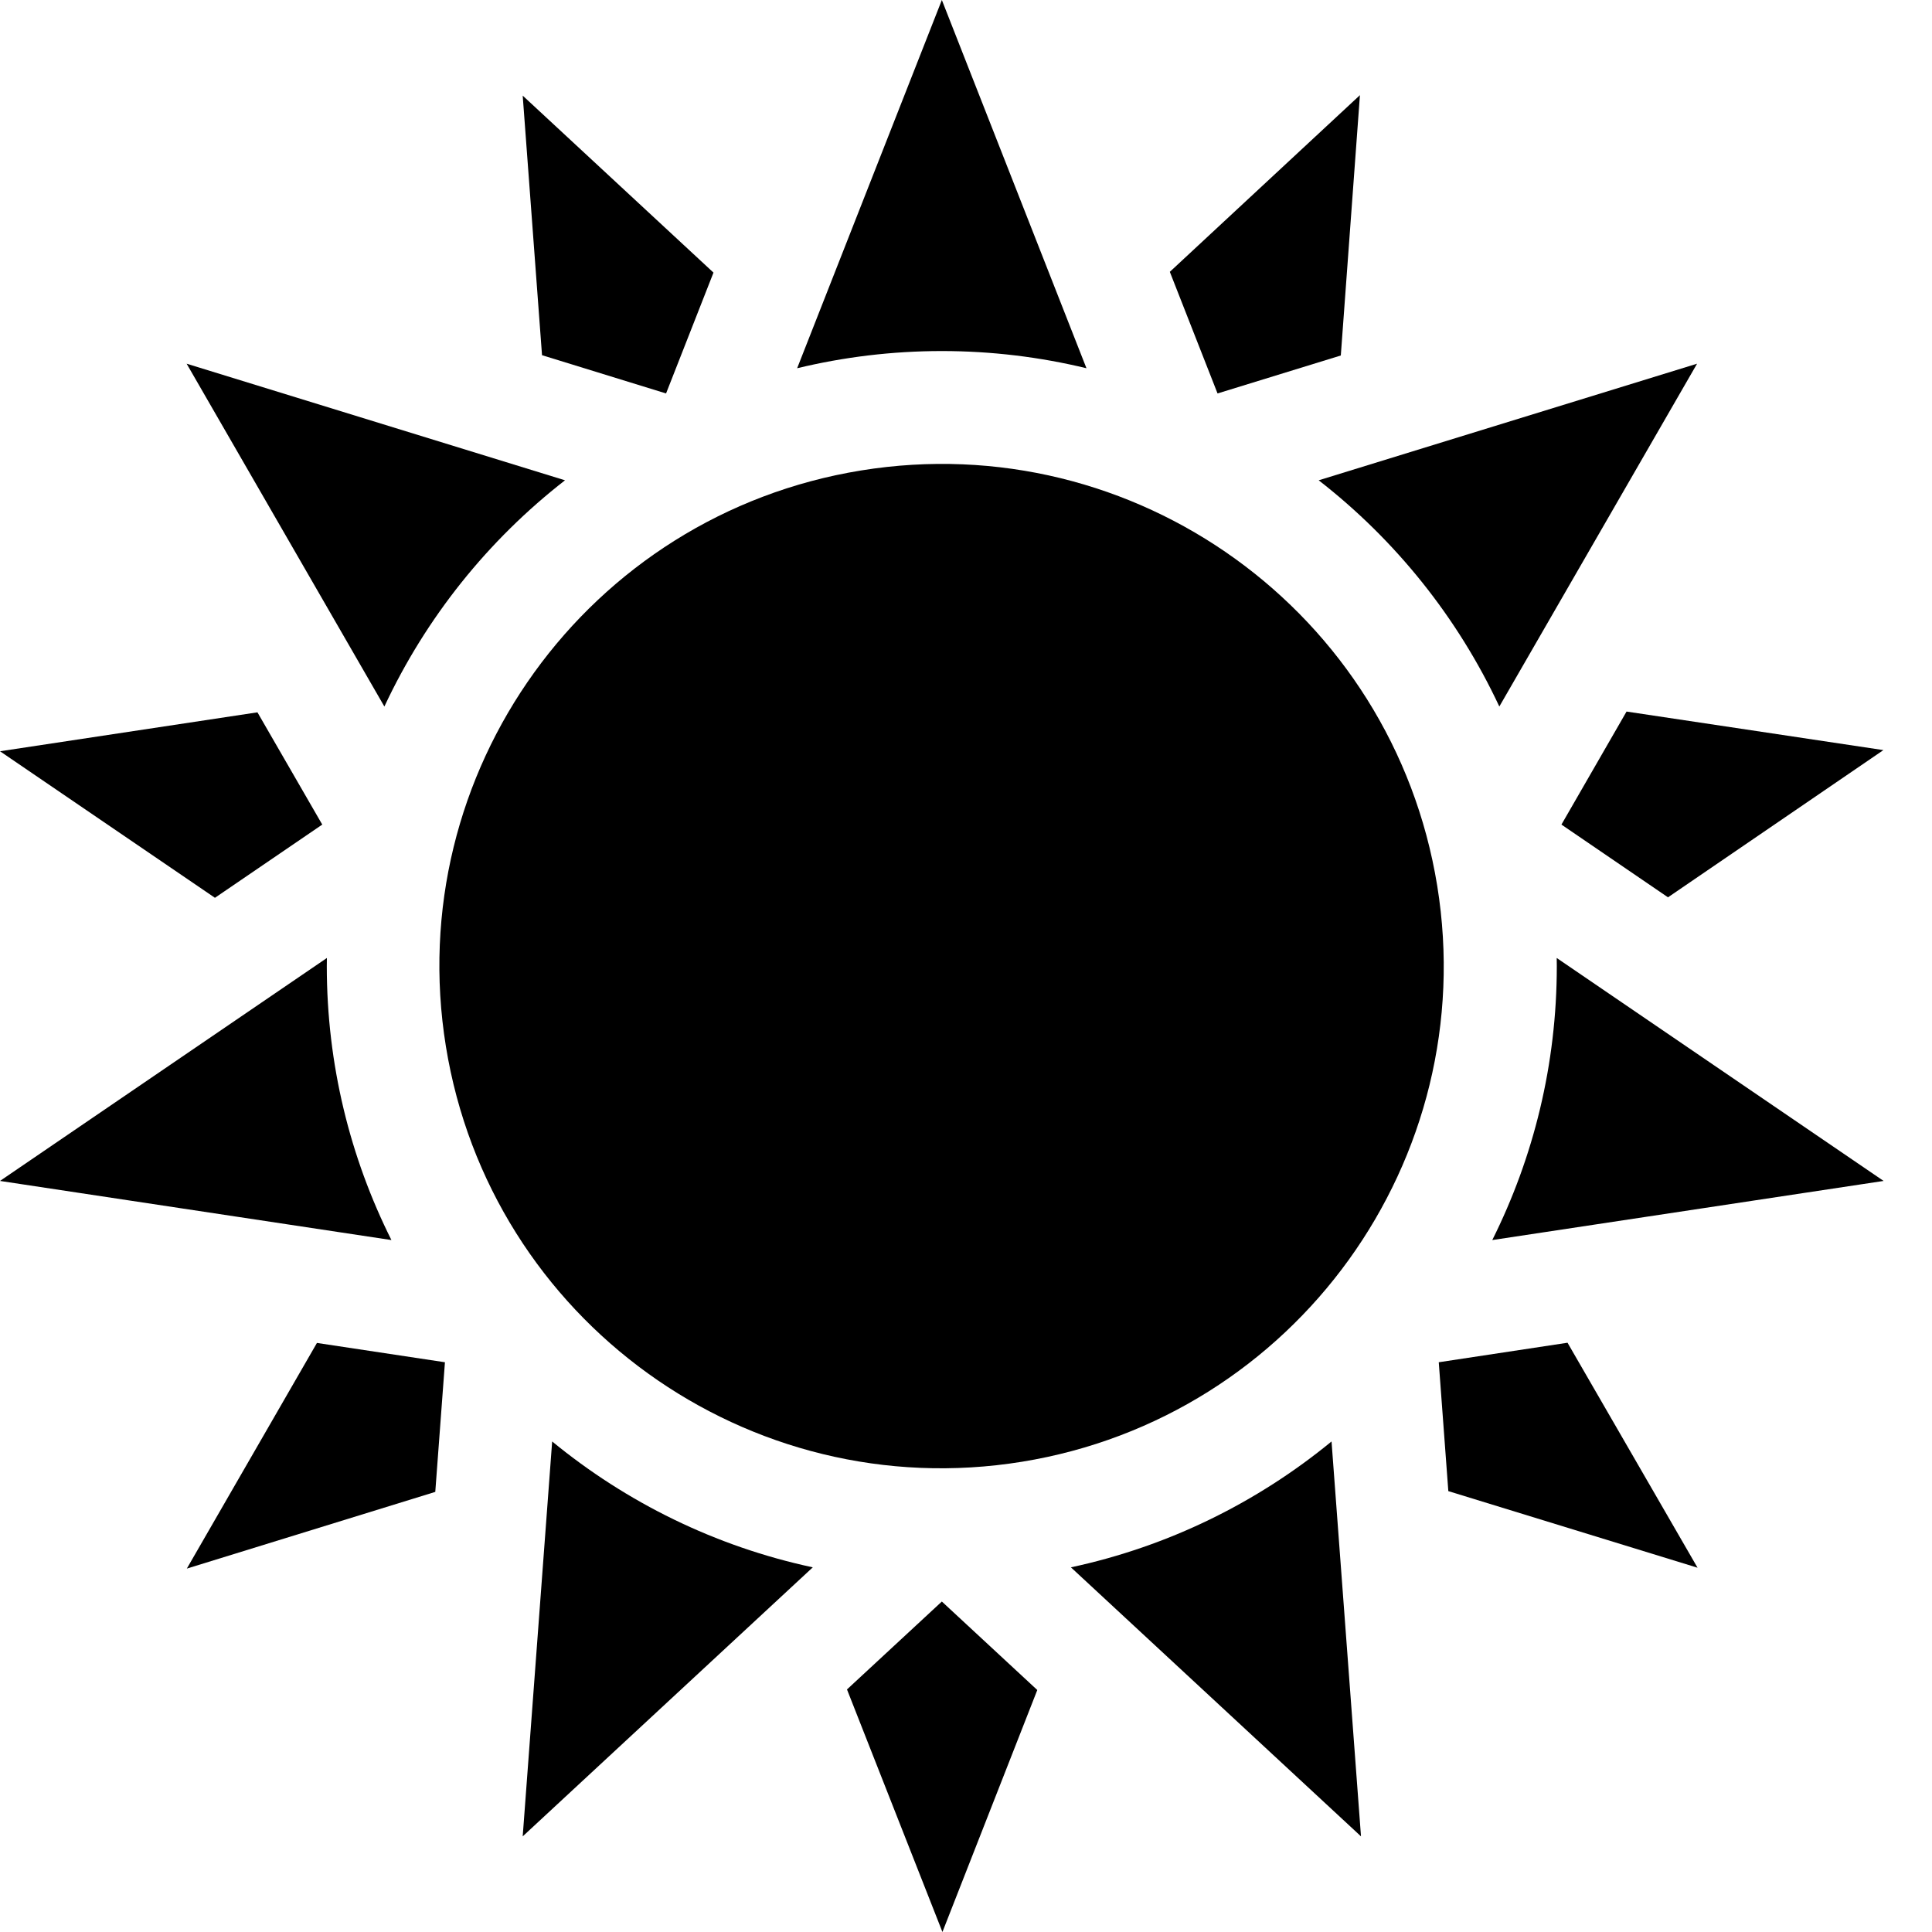  <svg viewBox="0 0 20 20" fill="none" xmlns="http://www.w3.org/2000/svg">
                                                    <path d="M13.88 3.68L14.078 0.985L12.11 2.814L12.604 4.073L13.88 3.68Z" fill="black"></path>
                                                    <path d="M10.579 15.132C13.412 14.672 15.337 12.003 14.878 9.169C14.418 6.335 11.749 4.411 8.915 4.87C6.081 5.329 4.157 7.999 4.616 10.833C5.075 13.666 7.745 15.591 10.579 15.132Z" fill="black"></path>
                                                    <path d="M6.895 4.073L7.386 2.822L5.411 0.99L5.611 3.677L6.895 4.073Z" fill="black"></path>
                                                    <path d="M11.247 3.812L9.75 0L8.252 3.812C8.733 3.696 9.234 3.634 9.75 3.634C10.265 3.634 10.767 3.696 11.247 3.812Z" fill="black"></path>
                                                    <path d="M19.499 12.225L16.115 9.917C16.115 9.944 16.116 9.972 16.116 10C16.116 11.019 15.875 11.982 15.448 12.837L19.499 12.225Z" fill="black"></path>
                                                    <path d="M15.521 7.314L17.568 3.765L13.651 4.972C14.446 5.59 15.09 6.392 15.521 7.314Z" fill="black"></path>
                                                    <path d="M16.164 8.536L17.267 9.289L19.497 7.765L16.838 7.366L16.164 8.536Z" fill="black"></path>
                                                    <path d="M8.768 17.489L9.756 20L10.738 17.495L9.75 16.579L8.768 17.489Z" fill="black"></path>
                                                    <path d="M5.411 19.01L8.414 16.225C7.406 16.009 6.486 15.554 5.716 14.922L5.411 19.01Z" fill="black"></path>
                                                    <path d="M11.086 16.225L14.089 19.01L13.784 14.922C13.014 15.554 12.094 16.009 11.086 16.225Z" fill="black"></path>
                                                    <path d="M14.894 14.102L14.993 15.436L17.573 16.229L16.227 13.9L14.894 14.102Z" fill="black"></path>
                                                    <path d="M5.849 4.972L1.932 3.765L3.979 7.314C4.41 6.392 5.054 5.59 5.849 4.972Z" fill="black"></path>
                                                    <path d="M3.336 8.536L2.665 7.374L0 7.777L2.225 9.294L3.336 8.536Z" fill="black"></path>
                                                    <path d="M1.934 16.238L4.506 15.444L4.606 14.102L3.281 13.902L1.934 16.238Z" fill="black"></path>
                                                    <path d="M3.383 10C3.383 9.972 3.384 9.945 3.384 9.917L0 12.225L4.052 12.837C3.624 11.982 3.383 11.019 3.383 10Z" fill="black"></path>
                                                </svg> 